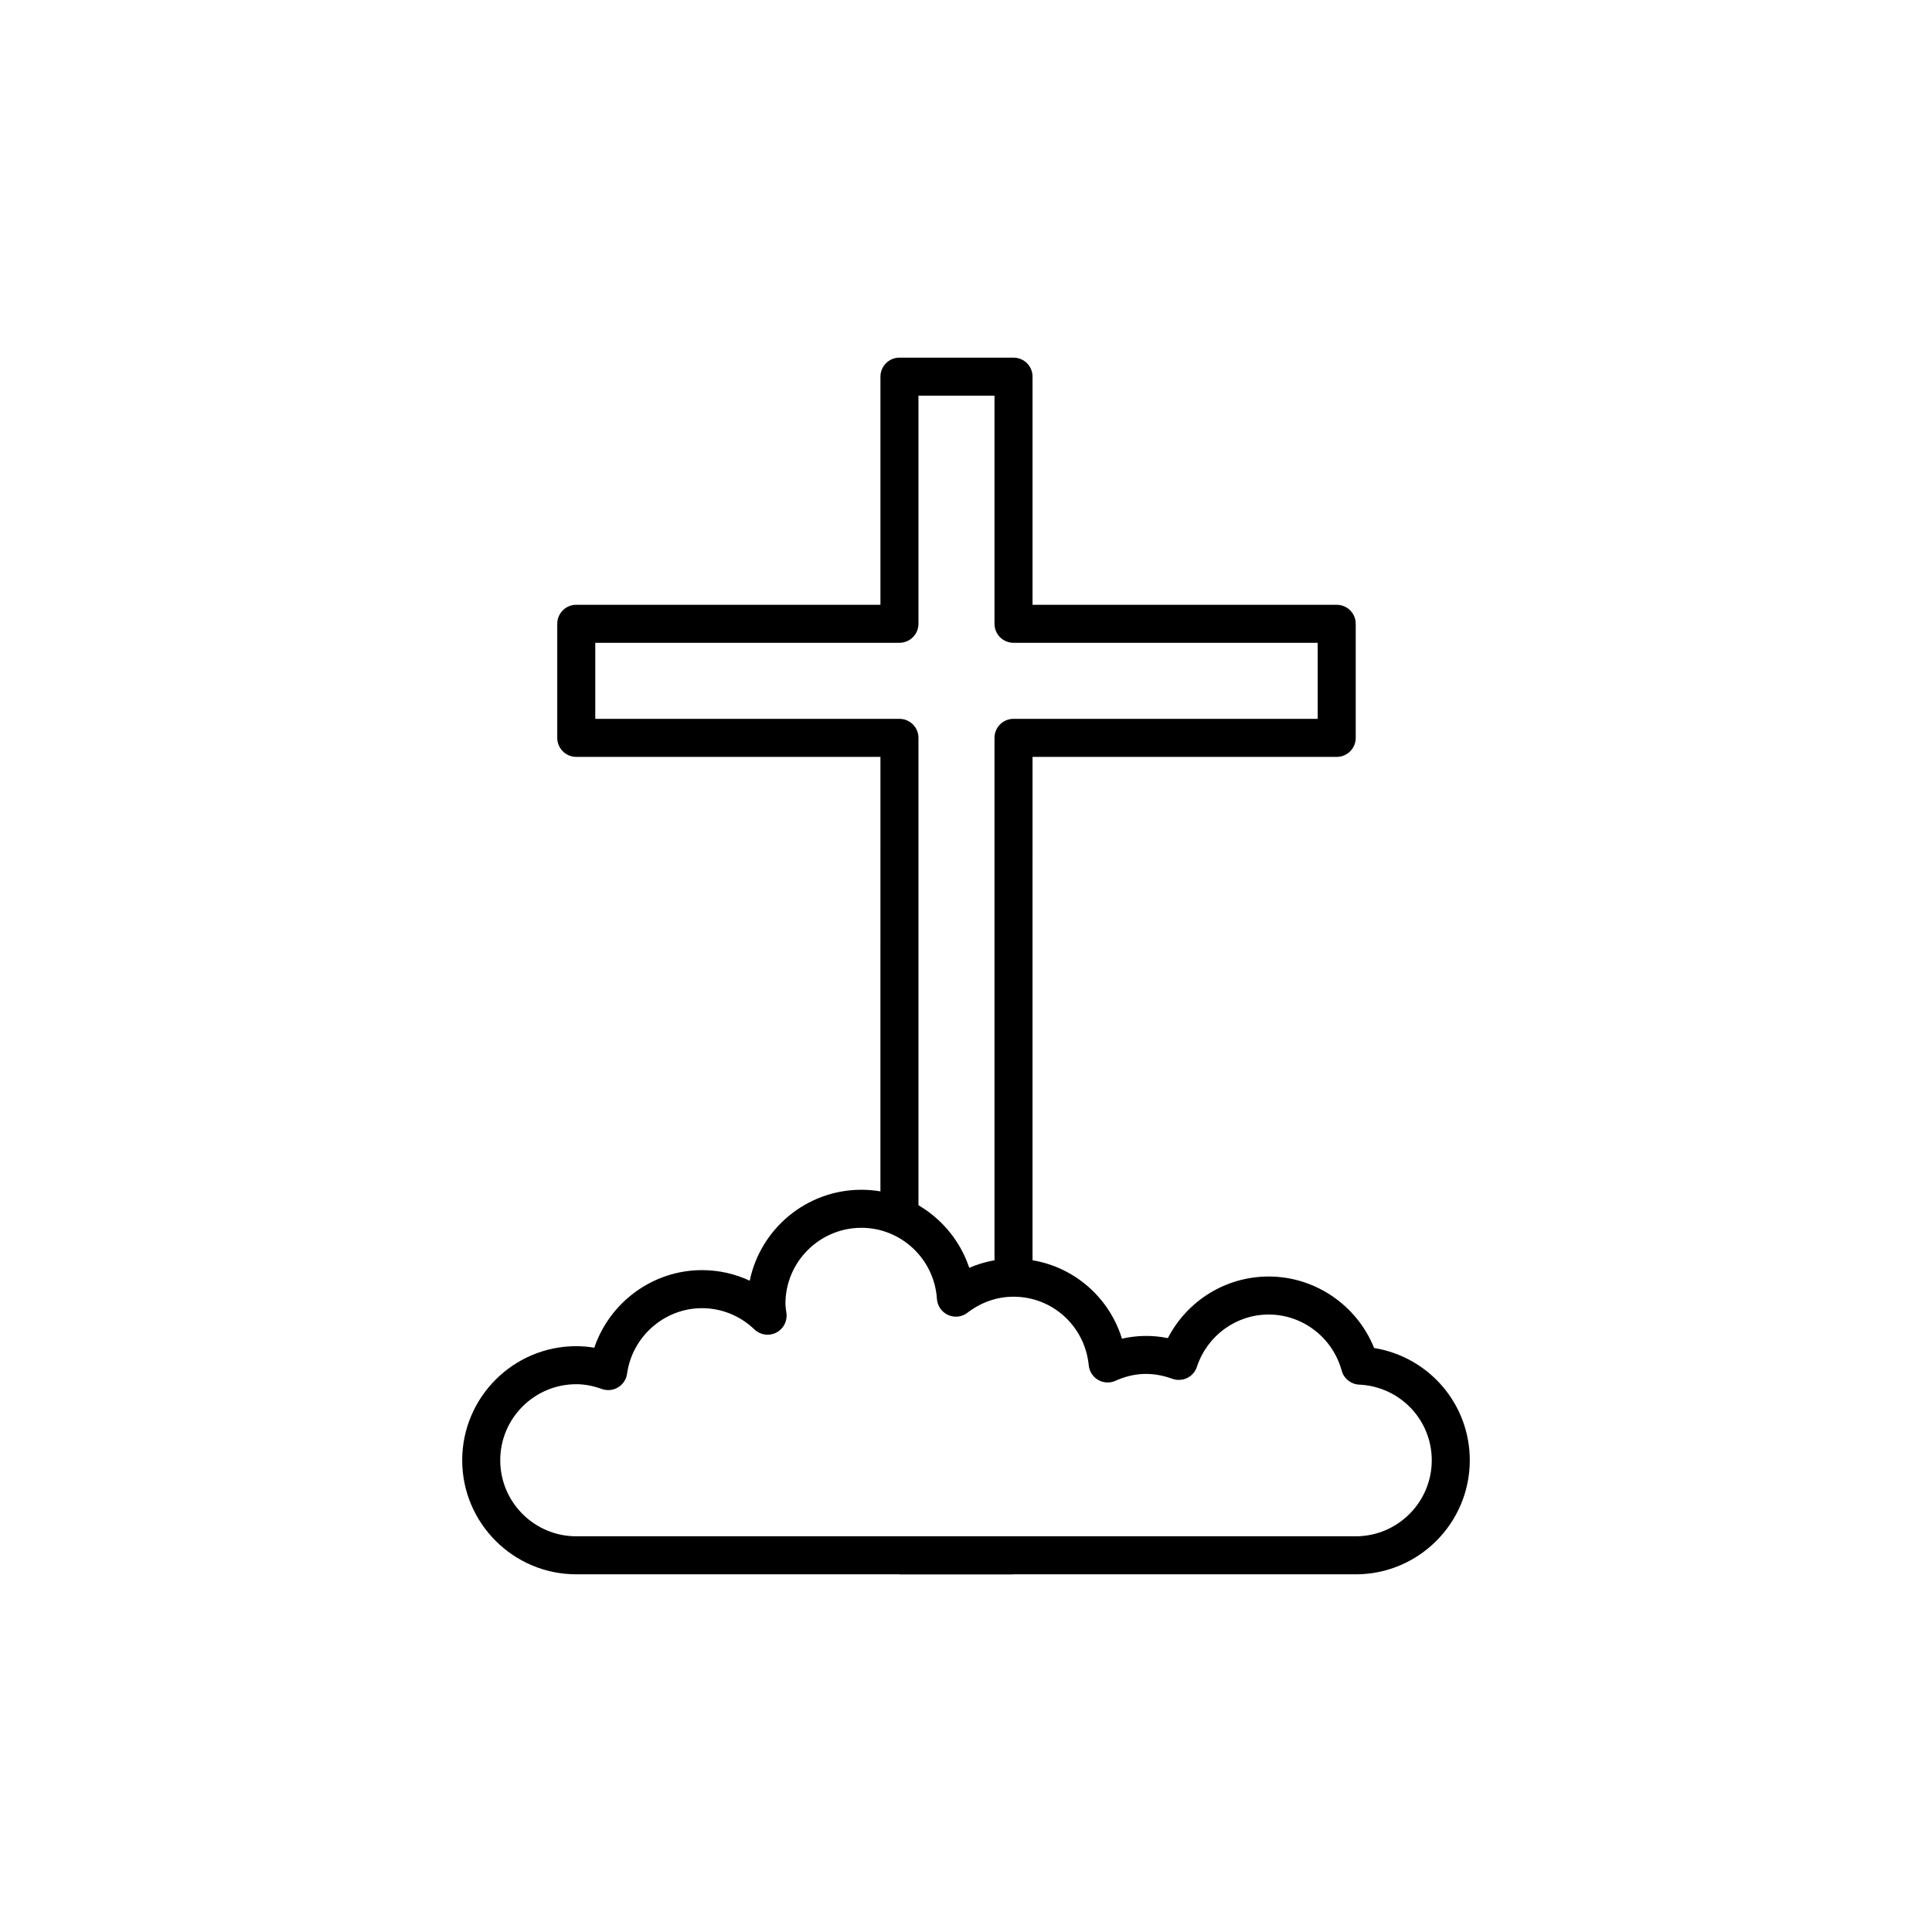 <?xml version="1.0" encoding="UTF-8"?>
<!-- Uploaded to: ICON Repo, www.svgrepo.com, Generator: ICON Repo Mixer Tools -->
<svg fill="#000000" width="800px" height="800px" version="1.1" viewBox="144 144 512 512" xmlns="http://www.w3.org/2000/svg">
 <g>
  <path d="m503.28 561.21h-206.56c-16.668 0-30.23-13.559-30.23-30.23 0-16.668 13.559-30.23 30.23-30.23 1.59 0 3.172 0.137 4.773 0.414 4.074-12.039 15.5-20.566 28.531-20.566 4.43 0 8.727 0.965 12.664 2.801 2.836-13.738 15.035-24.098 29.602-24.098 13.191 0 24.562 8.633 28.57 20.688 3.703-1.598 7.664-2.426 11.734-2.426 13.445 0 24.895 8.77 28.738 21.199 3.949-0.887 8.004-0.992 12.164-0.148 5.133-9.93 15.352-16.324 26.727-16.324 12.344 0 23.379 7.637 27.938 18.945 14.465 2.336 25.348 14.789 25.348 29.75 0 16.668-13.559 30.227-30.227 30.227zm-206.56-50.379c-11.113 0-20.152 9.039-20.152 20.152s9.039 20.152 20.152 20.152h206.56c11.113 0 20.152-9.039 20.152-20.152 0-10.746-8.453-19.551-19.242-20.043-2.184-0.102-4.055-1.598-4.629-3.703-2.391-8.754-10.344-14.871-19.34-14.871-8.645 0-16.297 5.574-19.035 13.871-0.422 1.293-1.359 2.356-2.582 2.953-1.219 0.594-2.641 0.66-3.918 0.207-5.426-1.969-10.312-1.617-15.074 0.527-1.48 0.672-3.191 0.582-4.594-0.23-1.402-0.812-2.332-2.254-2.488-3.867-1.023-10.367-9.59-18.184-19.93-18.184-4.379 0-8.602 1.469-12.211 4.242-1.465 1.141-3.445 1.367-5.144 0.598-1.699-0.766-2.828-2.406-2.953-4.262-0.688-10.566-9.473-18.84-19.996-18.84-11.113 0-20.152 9.039-20.152 20.152 0 0.586 0.094 1.148 0.168 1.715l0.109 0.812c0.262 2.117-0.836 4.164-2.742 5.121-1.898 0.957-4.207 0.609-5.746-0.867-3.789-3.633-8.723-5.633-13.902-5.633-9.938 0-18.469 7.469-19.852 17.371-0.207 1.5-1.082 2.828-2.383 3.613-1.301 0.781-2.875 0.941-4.305 0.434-2.391-0.859-4.606-1.27-6.773-1.27z"/>
  <path d="m382.36 551.14h30.23v10.078h-30.23z"/>
  <path d="m417.63 482.62h-10.078v-143.08c0-2.781 2.254-5.039 5.039-5.039h80.609v-20.152h-80.609c-2.785 0-5.039-2.254-5.039-5.039v-60.457h-20.152v60.457c0 2.781-2.254 5.039-5.039 5.039h-80.609v20.152h80.609c2.785 0 5.039 2.254 5.039 5.039v126.96h-10.078l0.004-121.92h-80.609c-2.785 0-5.039-2.254-5.039-5.039v-30.23c0-2.781 2.254-5.039 5.039-5.039h80.609v-60.453c0-2.781 2.254-5.039 5.039-5.039h30.23c2.785 0 5.039 2.254 5.039 5.039v60.457h80.609c2.785 0 5.039 2.254 5.039 5.039v30.23c0 2.781-2.254 5.039-5.039 5.039h-80.609z"/>
 </g>
</svg>